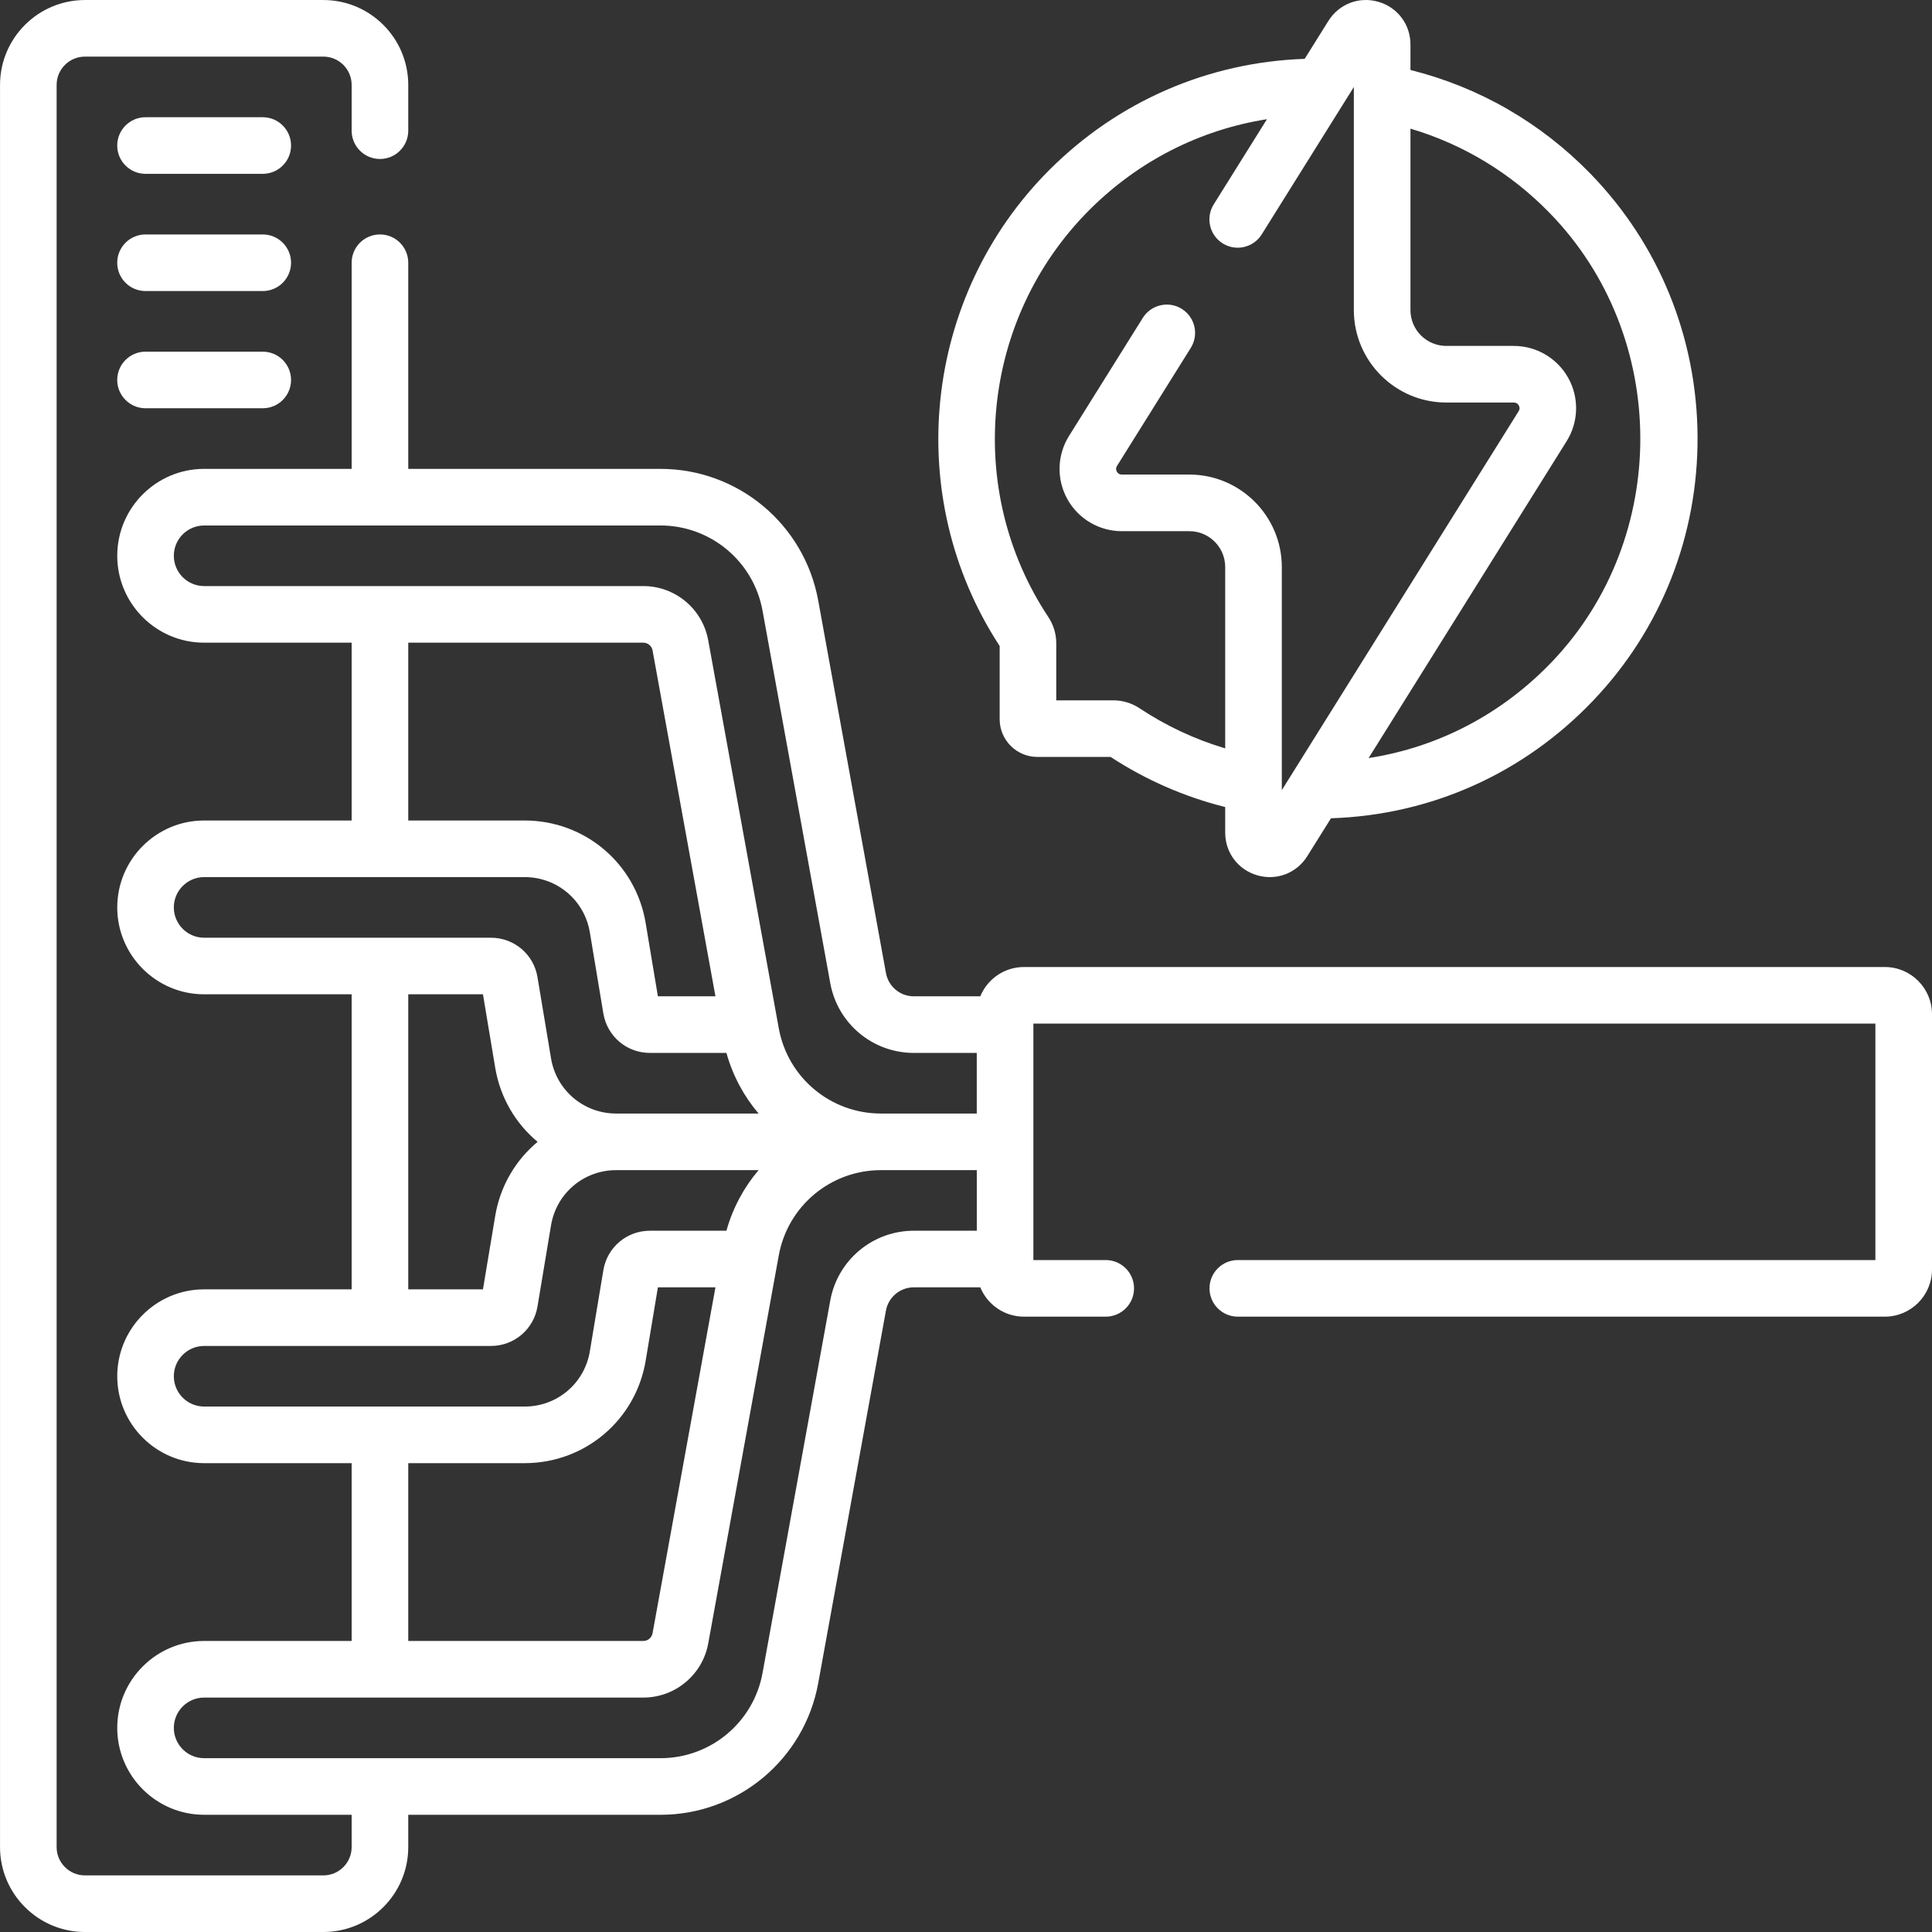 <svg xmlns="http://www.w3.org/2000/svg" fill="none" viewBox="0 0 80 80" height="80" width="80">
<rect x="0" y="0" width="80" height="80" fill="#333333" stroke="none"/>
<g clip-path="url(#clip0_752_417)">
<path fill="white" d="M78.047 40.042H42.4C41.584 40.042 40.884 40.544 40.592 41.255H37.839C37.272 41.255 36.787 40.851 36.686 40.293L33.881 24.868C33.306 21.708 30.559 19.415 27.348 19.415H16.905V10.88C16.905 10.232 16.381 9.708 15.733 9.708C15.086 9.708 14.561 10.232 14.561 10.88V19.415H8.453C6.469 19.415 4.855 21.029 4.855 23.013C4.855 24.998 6.469 26.612 8.453 26.612H14.561V33.975H8.453C6.469 33.975 4.855 35.59 4.855 37.574C4.855 39.558 6.469 41.172 8.453 41.172H14.561V53.389H8.453C6.469 53.389 4.855 55.003 4.855 56.987C4.855 58.972 6.469 60.586 8.453 60.586H14.561V67.949H8.453C6.469 67.949 4.855 69.564 4.855 71.548C4.855 73.532 6.469 75.146 8.453 75.146H14.561V76.484C14.561 77.13 14.036 77.656 13.39 77.656H3.517C2.87 77.656 2.345 77.13 2.345 76.484V3.516C2.345 2.87 2.87 2.344 3.517 2.344H13.389C14.036 2.344 14.561 2.87 14.561 3.516V5.411C14.561 6.058 15.086 6.583 15.733 6.583C16.38 6.583 16.905 6.058 16.905 5.411V3.517C16.905 1.578 15.328 0.001 13.389 0.001H3.517C1.578 0.001 0.001 1.578 0.001 3.517V76.484C0.001 78.423 1.578 80 3.517 80H13.389C15.328 80 16.905 78.423 16.905 76.484V75.147H27.347C30.559 75.147 33.306 72.853 33.881 69.694L36.685 54.268C36.787 53.711 37.272 53.306 37.838 53.306H40.592C40.884 54.017 41.584 54.52 42.399 54.52H45.786C46.433 54.52 46.958 53.995 46.958 53.348C46.958 52.7 46.433 52.176 45.786 52.176H42.79V42.386H77.656V52.176H51.255C50.608 52.176 50.083 52.7 50.083 53.348C50.083 53.995 50.608 54.52 51.255 54.52H78.047C79.124 54.52 80 53.644 80 52.566V41.995C80 40.918 79.124 40.042 78.047 40.042ZM7.198 23.014C7.198 22.322 7.761 21.759 8.453 21.759H27.347C29.425 21.759 31.203 23.243 31.575 25.287L34.38 40.713C34.684 42.385 36.138 43.599 37.839 43.599H40.446V46.109H36.475C34.397 46.109 32.62 44.625 32.248 42.581L29.326 26.514C29.09 25.213 27.959 24.268 26.636 24.268H8.453C7.761 24.268 7.198 23.705 7.198 23.014ZM16.905 26.612H26.636C26.825 26.612 26.987 26.747 27.021 26.933L29.625 41.255H27.242L26.735 38.218C26.326 35.76 24.219 33.975 21.727 33.975H16.905L16.905 26.612ZM7.198 37.574C7.198 36.882 7.761 36.319 8.453 36.319H21.727C23.069 36.319 24.203 37.28 24.424 38.604L24.984 41.967C25.142 42.913 25.952 43.599 26.911 43.599H30.08C30.342 44.542 30.803 45.393 31.411 46.109H25.514C24.172 46.109 23.037 45.148 22.817 43.824L22.256 40.461C22.099 39.515 21.288 38.829 20.329 38.829H8.453C7.761 38.829 7.198 38.266 7.198 37.574ZM16.905 41.172H19.998L20.505 44.209C20.712 45.454 21.354 46.526 22.261 47.281C21.354 48.036 20.712 49.107 20.505 50.352L19.998 53.389H16.905V41.172ZM7.198 56.988C7.198 56.296 7.761 55.733 8.453 55.733H20.329C21.288 55.733 22.098 55.046 22.256 54.101L22.817 50.738C23.037 49.413 24.172 48.453 25.514 48.453H31.411C30.803 49.169 30.342 50.02 30.08 50.962H26.911C25.952 50.962 25.142 51.649 24.984 52.594L24.424 55.958C24.203 57.282 23.069 58.242 21.727 58.242H8.453C7.761 58.242 7.198 57.68 7.198 56.988ZM16.905 60.586H21.727C24.219 60.586 26.326 58.802 26.736 56.343L27.242 53.306H29.625L27.021 67.629C26.987 67.814 26.826 67.949 26.637 67.949H16.905L16.905 60.586ZM34.38 53.849L31.575 69.275C31.203 71.319 29.425 72.803 27.347 72.803H8.453C7.761 72.803 7.198 72.24 7.198 71.548C7.198 70.856 7.761 70.293 8.453 70.293H26.636C27.959 70.293 29.09 69.349 29.327 68.048L32.248 51.981C32.62 49.937 34.398 48.453 36.476 48.453H40.447V50.962H37.839C36.138 50.962 34.684 52.176 34.38 53.849Z"></path>
<path fill="white" d="M10.88 4.854H6.026C5.379 4.854 4.854 5.379 4.854 6.026C4.854 6.674 5.379 7.198 6.026 7.198H10.88C11.527 7.198 12.052 6.674 12.052 6.026C12.052 5.379 11.527 4.854 10.88 4.854Z"></path>
<path fill="white" d="M10.88 9.708H6.026C5.379 9.708 4.854 10.232 4.854 10.88C4.854 11.527 5.379 12.052 6.026 12.052H10.88C11.527 12.052 12.052 11.527 12.052 10.88C12.052 10.232 11.527 9.708 10.88 9.708Z"></path>
<path fill="white" d="M10.88 14.562H6.026C5.379 14.562 4.854 15.086 4.854 15.733C4.854 16.381 5.379 16.905 6.026 16.905H10.88C11.527 16.905 12.052 16.381 12.052 15.733C12.052 15.086 11.527 14.562 10.88 14.562Z"></path>
<path fill="white" d="M41.394 29.781C41.394 30.642 42.094 31.343 42.956 31.343H45.987C47.451 32.299 49.043 32.995 50.733 33.418V34.479C50.733 35.308 51.268 36.018 52.065 36.246C52.858 36.474 53.69 36.159 54.131 35.453L55.113 33.883C59.256 33.748 63.092 32.031 65.975 29.004C68.781 26.058 70.314 22.178 70.292 18.077C70.27 13.977 68.695 10.112 65.859 7.195C63.799 5.077 61.238 3.604 58.404 2.898V1.841C58.404 1.012 57.869 0.302 57.072 0.073C56.276 -0.156 55.445 0.164 55.006 0.866L54.024 2.437C50.029 2.573 46.297 4.192 43.453 7.035C38.207 12.282 37.349 20.555 41.394 26.75V29.781ZM64.178 8.829C69.13 13.921 69.175 22.246 64.277 27.388C62.208 29.56 59.564 30.943 56.671 31.39L64.871 18.269C65.368 17.474 65.394 16.472 64.94 15.653C64.486 14.834 63.622 14.324 62.685 14.324H59.888C59.07 14.324 58.404 13.659 58.404 12.84V5.327C60.589 5.974 62.564 7.169 64.178 8.829ZM45.11 8.693C47.135 6.667 49.69 5.372 52.462 4.936L50.257 8.464C49.914 9.013 50.081 9.736 50.63 10.079C51.179 10.422 51.902 10.255 52.245 9.706L56.06 3.602V12.84C56.06 14.951 57.778 16.668 59.888 16.668H62.685C62.777 16.668 62.846 16.709 62.89 16.789C62.935 16.869 62.933 16.949 62.884 17.027L53.077 32.718V23.48C53.077 21.369 51.359 19.651 49.249 19.651H46.452C46.36 19.651 46.291 19.611 46.247 19.531C46.202 19.451 46.204 19.371 46.253 19.293L49.308 14.405C49.651 13.856 49.484 13.133 48.935 12.79C48.386 12.447 47.664 12.614 47.321 13.163L44.266 18.051C43.769 18.845 43.743 19.848 44.197 20.667C44.651 21.486 45.515 21.995 46.452 21.995H49.249C50.067 21.995 50.733 22.661 50.733 23.48V30.989C49.476 30.614 48.288 30.058 47.187 29.328C46.863 29.113 46.489 29 46.106 29H43.737V26.631C43.737 26.247 43.623 25.873 43.409 25.55C39.907 20.27 40.622 13.181 45.11 8.693Z"></path>
</g>
<defs>
<clipPath id="clip0_752_417">
<rect fill="white" height="80" width="80"></rect>
</clipPath>
</defs>
</svg>
